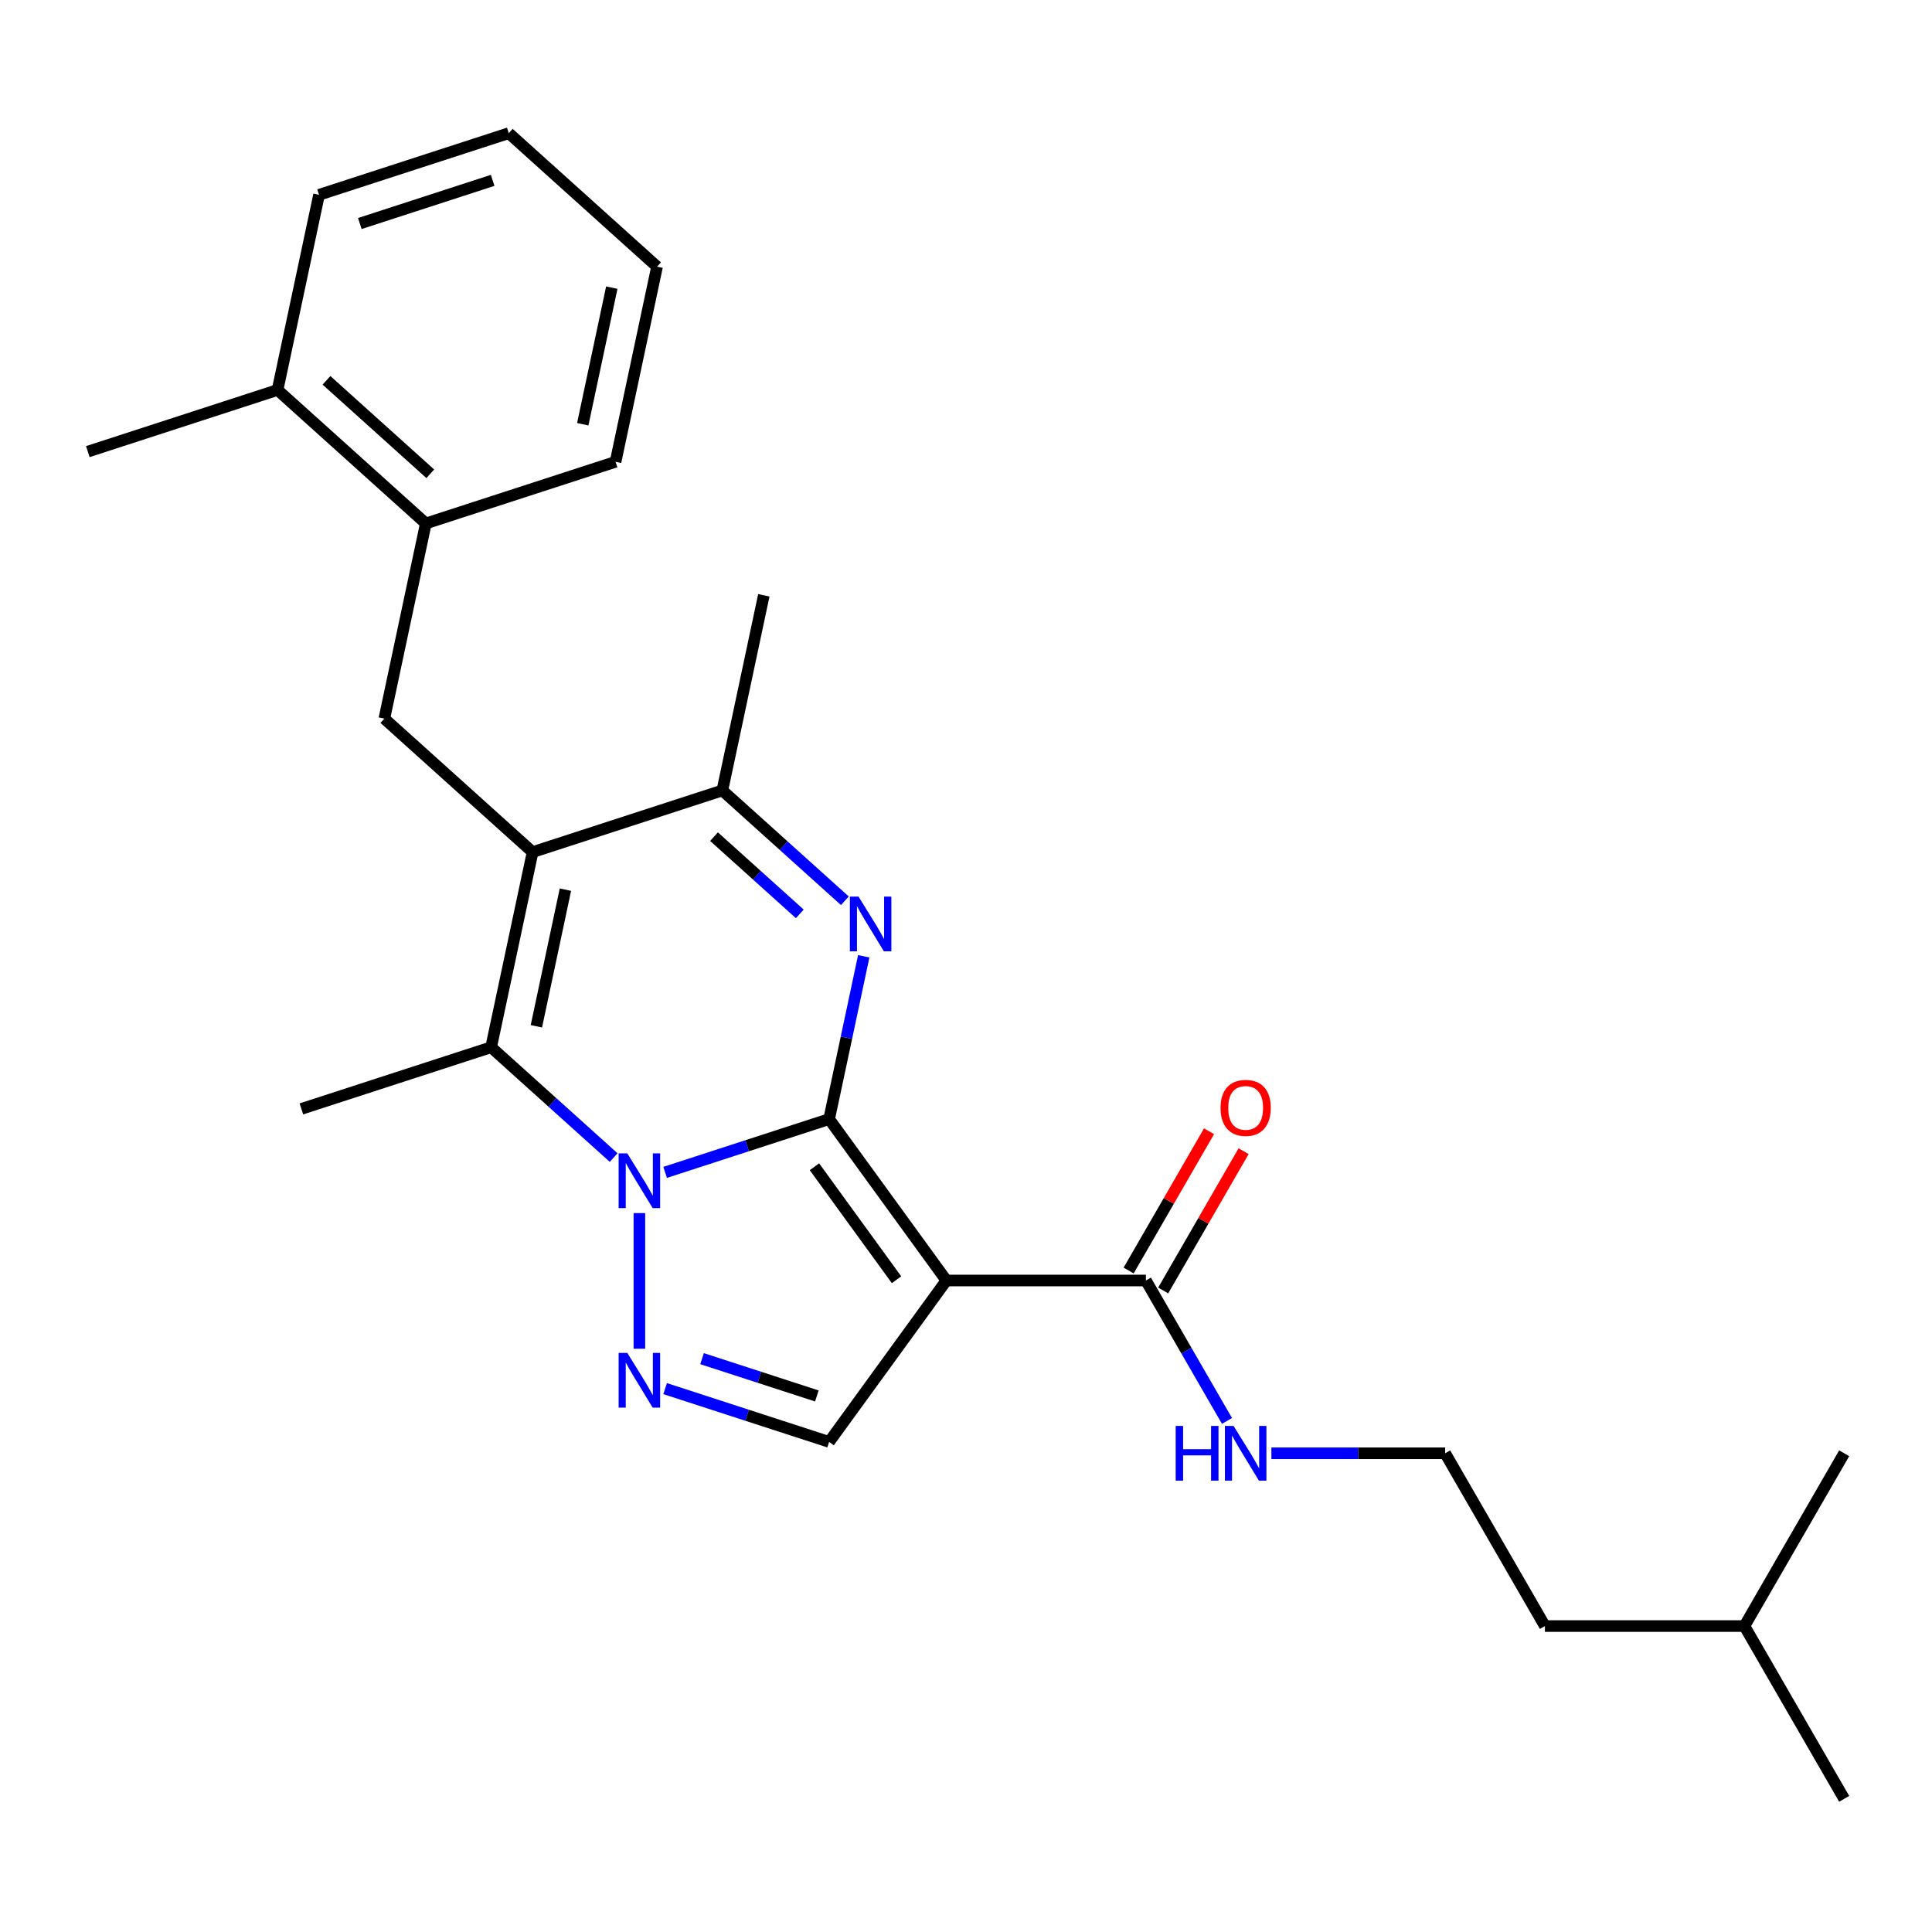 <?xml version='1.0' encoding='iso-8859-1'?>
<svg version='1.1' baseProfile='full'
              xmlns='http://www.w3.org/2000/svg'
                      xmlns:rdkit='http://www.rdkit.org/xml'
                      xmlns:xlink='http://www.w3.org/1999/xlink'
                  xml:space='preserve'
width='1000px' height='1000px' viewBox='0 0 1000 1000'>
<!-- END OF HEADER -->
<rect style='opacity:1.0;fill:#FFFFFF;stroke:none' width='1000' height='1000' x='0' y='0'> </rect>
<path class='bond-0' d='M 429.157,579.242 L 386.713,593.033' style='fill:none;fill-rule:evenodd;stroke:#000000;stroke-width:6px;stroke-linecap:butt;stroke-linejoin:miter;stroke-opacity:1' />
<path class='bond-0' d='M 386.713,593.033 L 344.268,606.824' style='fill:none;fill-rule:evenodd;stroke:#0000FF;stroke-width:6px;stroke-linecap:butt;stroke-linejoin:miter;stroke-opacity:1' />
<path class='bond-1' d='M 429.157,579.242 L 489.855,662.785' style='fill:none;fill-rule:evenodd;stroke:#000000;stroke-width:6px;stroke-linecap:butt;stroke-linejoin:miter;stroke-opacity:1' />
<path class='bond-1' d='M 421.553,603.913 L 464.042,662.393' style='fill:none;fill-rule:evenodd;stroke:#000000;stroke-width:6px;stroke-linecap:butt;stroke-linejoin:miter;stroke-opacity:1' />
<path class='bond-2' d='M 429.157,579.242 L 438.113,537.109' style='fill:none;fill-rule:evenodd;stroke:#000000;stroke-width:6px;stroke-linecap:butt;stroke-linejoin:miter;stroke-opacity:1' />
<path class='bond-2' d='M 438.113,537.109 L 447.069,494.976' style='fill:none;fill-rule:evenodd;stroke:#0000FF;stroke-width:6px;stroke-linecap:butt;stroke-linejoin:miter;stroke-opacity:1' />
<path class='bond-4' d='M 317.625,599.158 L 285.916,570.607' style='fill:none;fill-rule:evenodd;stroke:#0000FF;stroke-width:6px;stroke-linecap:butt;stroke-linejoin:miter;stroke-opacity:1' />
<path class='bond-4' d='M 285.916,570.607 L 254.206,542.055' style='fill:none;fill-rule:evenodd;stroke:#000000;stroke-width:6px;stroke-linecap:butt;stroke-linejoin:miter;stroke-opacity:1' />
<path class='bond-5' d='M 330.947,627.894 L 330.947,698.094' style='fill:none;fill-rule:evenodd;stroke:#0000FF;stroke-width:6px;stroke-linecap:butt;stroke-linejoin:miter;stroke-opacity:1' />
<path class='bond-7' d='M 489.855,662.785 L 429.157,746.328' style='fill:none;fill-rule:evenodd;stroke:#000000;stroke-width:6px;stroke-linecap:butt;stroke-linejoin:miter;stroke-opacity:1' />
<path class='bond-9' d='M 489.855,662.785 L 593.119,662.785' style='fill:none;fill-rule:evenodd;stroke:#000000;stroke-width:6px;stroke-linecap:butt;stroke-linejoin:miter;stroke-opacity:1' />
<path class='bond-6' d='M 437.306,466.239 L 405.596,437.688' style='fill:none;fill-rule:evenodd;stroke:#0000FF;stroke-width:6px;stroke-linecap:butt;stroke-linejoin:miter;stroke-opacity:1' />
<path class='bond-6' d='M 405.596,437.688 L 373.887,409.137' style='fill:none;fill-rule:evenodd;stroke:#000000;stroke-width:6px;stroke-linecap:butt;stroke-linejoin:miter;stroke-opacity:1' />
<path class='bond-6' d='M 413.973,473.022 L 391.777,453.036' style='fill:none;fill-rule:evenodd;stroke:#0000FF;stroke-width:6px;stroke-linecap:butt;stroke-linejoin:miter;stroke-opacity:1' />
<path class='bond-6' d='M 391.777,453.036 L 369.58,433.05' style='fill:none;fill-rule:evenodd;stroke:#000000;stroke-width:6px;stroke-linecap:butt;stroke-linejoin:miter;stroke-opacity:1' />
<path class='bond-3' d='M 275.676,441.047 L 373.887,409.137' style='fill:none;fill-rule:evenodd;stroke:#000000;stroke-width:6px;stroke-linecap:butt;stroke-linejoin:miter;stroke-opacity:1' />
<path class='bond-8' d='M 275.676,441.047 L 198.936,371.95' style='fill:none;fill-rule:evenodd;stroke:#000000;stroke-width:6px;stroke-linecap:butt;stroke-linejoin:miter;stroke-opacity:1' />
<path class='bond-27' d='M 275.676,441.047 L 254.206,542.055' style='fill:none;fill-rule:evenodd;stroke:#000000;stroke-width:6px;stroke-linecap:butt;stroke-linejoin:miter;stroke-opacity:1' />
<path class='bond-27' d='M 292.657,460.492 L 277.628,531.198' style='fill:none;fill-rule:evenodd;stroke:#000000;stroke-width:6px;stroke-linecap:butt;stroke-linejoin:miter;stroke-opacity:1' />
<path class='bond-14' d='M 254.206,542.055 L 155.996,573.966' style='fill:none;fill-rule:evenodd;stroke:#000000;stroke-width:6px;stroke-linecap:butt;stroke-linejoin:miter;stroke-opacity:1' />
<path class='bond-26' d='M 344.268,718.746 L 386.713,732.537' style='fill:none;fill-rule:evenodd;stroke:#0000FF;stroke-width:6px;stroke-linecap:butt;stroke-linejoin:miter;stroke-opacity:1' />
<path class='bond-26' d='M 386.713,732.537 L 429.157,746.328' style='fill:none;fill-rule:evenodd;stroke:#000000;stroke-width:6px;stroke-linecap:butt;stroke-linejoin:miter;stroke-opacity:1' />
<path class='bond-26' d='M 363.384,703.241 L 393.095,712.895' style='fill:none;fill-rule:evenodd;stroke:#0000FF;stroke-width:6px;stroke-linecap:butt;stroke-linejoin:miter;stroke-opacity:1' />
<path class='bond-26' d='M 393.095,712.895 L 422.806,722.548' style='fill:none;fill-rule:evenodd;stroke:#000000;stroke-width:6px;stroke-linecap:butt;stroke-linejoin:miter;stroke-opacity:1' />
<path class='bond-15' d='M 373.887,409.137 L 395.357,308.129' style='fill:none;fill-rule:evenodd;stroke:#000000;stroke-width:6px;stroke-linecap:butt;stroke-linejoin:miter;stroke-opacity:1' />
<path class='bond-10' d='M 198.936,371.95 L 220.406,270.942' style='fill:none;fill-rule:evenodd;stroke:#000000;stroke-width:6px;stroke-linecap:butt;stroke-linejoin:miter;stroke-opacity:1' />
<path class='bond-11' d='M 602.062,667.948 L 622.872,631.904' style='fill:none;fill-rule:evenodd;stroke:#000000;stroke-width:6px;stroke-linecap:butt;stroke-linejoin:miter;stroke-opacity:1' />
<path class='bond-11' d='M 622.872,631.904 L 643.682,595.86' style='fill:none;fill-rule:evenodd;stroke:#FF0000;stroke-width:6px;stroke-linecap:butt;stroke-linejoin:miter;stroke-opacity:1' />
<path class='bond-11' d='M 584.176,657.622 L 604.986,621.578' style='fill:none;fill-rule:evenodd;stroke:#000000;stroke-width:6px;stroke-linecap:butt;stroke-linejoin:miter;stroke-opacity:1' />
<path class='bond-11' d='M 604.986,621.578 L 625.796,585.534' style='fill:none;fill-rule:evenodd;stroke:#FF0000;stroke-width:6px;stroke-linecap:butt;stroke-linejoin:miter;stroke-opacity:1' />
<path class='bond-12' d='M 593.119,662.785 L 614.103,699.129' style='fill:none;fill-rule:evenodd;stroke:#000000;stroke-width:6px;stroke-linecap:butt;stroke-linejoin:miter;stroke-opacity:1' />
<path class='bond-12' d='M 614.103,699.129 L 635.086,735.473' style='fill:none;fill-rule:evenodd;stroke:#0000FF;stroke-width:6px;stroke-linecap:butt;stroke-linejoin:miter;stroke-opacity:1' />
<path class='bond-13' d='M 220.406,270.942 L 143.665,201.844' style='fill:none;fill-rule:evenodd;stroke:#000000;stroke-width:6px;stroke-linecap:butt;stroke-linejoin:miter;stroke-opacity:1' />
<path class='bond-13' d='M 222.714,245.229 L 168.996,196.861' style='fill:none;fill-rule:evenodd;stroke:#000000;stroke-width:6px;stroke-linecap:butt;stroke-linejoin:miter;stroke-opacity:1' />
<path class='bond-17' d='M 220.406,270.942 L 318.616,239.031' style='fill:none;fill-rule:evenodd;stroke:#000000;stroke-width:6px;stroke-linecap:butt;stroke-linejoin:miter;stroke-opacity:1' />
<path class='bond-16' d='M 658.073,752.215 L 703.045,752.215' style='fill:none;fill-rule:evenodd;stroke:#0000FF;stroke-width:6px;stroke-linecap:butt;stroke-linejoin:miter;stroke-opacity:1' />
<path class='bond-16' d='M 703.045,752.215 L 748.016,752.215' style='fill:none;fill-rule:evenodd;stroke:#000000;stroke-width:6px;stroke-linecap:butt;stroke-linejoin:miter;stroke-opacity:1' />
<path class='bond-18' d='M 143.665,201.844 L 45.455,233.755' style='fill:none;fill-rule:evenodd;stroke:#000000;stroke-width:6px;stroke-linecap:butt;stroke-linejoin:miter;stroke-opacity:1' />
<path class='bond-19' d='M 143.665,201.844 L 165.135,100.836' style='fill:none;fill-rule:evenodd;stroke:#000000;stroke-width:6px;stroke-linecap:butt;stroke-linejoin:miter;stroke-opacity:1' />
<path class='bond-20' d='M 748.016,752.215 L 799.649,841.645' style='fill:none;fill-rule:evenodd;stroke:#000000;stroke-width:6px;stroke-linecap:butt;stroke-linejoin:miter;stroke-opacity:1' />
<path class='bond-24' d='M 318.616,239.031 L 340.086,138.023' style='fill:none;fill-rule:evenodd;stroke:#000000;stroke-width:6px;stroke-linecap:butt;stroke-linejoin:miter;stroke-opacity:1' />
<path class='bond-24' d='M 301.635,219.586 L 316.664,148.88' style='fill:none;fill-rule:evenodd;stroke:#000000;stroke-width:6px;stroke-linecap:butt;stroke-linejoin:miter;stroke-opacity:1' />
<path class='bond-28' d='M 165.135,100.836 L 263.345,68.926' style='fill:none;fill-rule:evenodd;stroke:#000000;stroke-width:6px;stroke-linecap:butt;stroke-linejoin:miter;stroke-opacity:1' />
<path class='bond-28' d='M 186.249,115.692 L 254.996,93.354' style='fill:none;fill-rule:evenodd;stroke:#000000;stroke-width:6px;stroke-linecap:butt;stroke-linejoin:miter;stroke-opacity:1' />
<path class='bond-21' d='M 799.649,841.645 L 902.913,841.645' style='fill:none;fill-rule:evenodd;stroke:#000000;stroke-width:6px;stroke-linecap:butt;stroke-linejoin:miter;stroke-opacity:1' />
<path class='bond-22' d='M 902.913,841.645 L 954.545,931.074' style='fill:none;fill-rule:evenodd;stroke:#000000;stroke-width:6px;stroke-linecap:butt;stroke-linejoin:miter;stroke-opacity:1' />
<path class='bond-23' d='M 902.913,841.645 L 954.545,752.215' style='fill:none;fill-rule:evenodd;stroke:#000000;stroke-width:6px;stroke-linecap:butt;stroke-linejoin:miter;stroke-opacity:1' />
<path class='bond-25' d='M 340.086,138.023 L 263.345,68.926' style='fill:none;fill-rule:evenodd;stroke:#000000;stroke-width:6px;stroke-linecap:butt;stroke-linejoin:miter;stroke-opacity:1' />
<path  class='atom-1' d='M 324.687 596.993
L 333.967 611.993
Q 334.887 613.473, 336.367 616.153
Q 337.847 618.833, 337.927 618.993
L 337.927 596.993
L 341.687 596.993
L 341.687 625.313
L 337.807 625.313
L 327.847 608.913
Q 326.687 606.993, 325.447 604.793
Q 324.247 602.593, 323.887 601.913
L 323.887 625.313
L 320.207 625.313
L 320.207 596.993
L 324.687 596.993
' fill='#0000FF'/>
<path  class='atom-3' d='M 444.367 464.074
L 453.647 479.074
Q 454.567 480.554, 456.047 483.234
Q 457.527 485.914, 457.607 486.074
L 457.607 464.074
L 461.367 464.074
L 461.367 492.394
L 457.487 492.394
L 447.527 475.994
Q 446.367 474.074, 445.127 471.874
Q 443.927 469.674, 443.567 468.994
L 443.567 492.394
L 439.887 492.394
L 439.887 464.074
L 444.367 464.074
' fill='#0000FF'/>
<path  class='atom-6' d='M 324.687 700.257
L 333.967 715.257
Q 334.887 716.737, 336.367 719.417
Q 337.847 722.097, 337.927 722.257
L 337.927 700.257
L 341.687 700.257
L 341.687 728.577
L 337.807 728.577
L 327.847 712.177
Q 326.687 710.257, 325.447 708.057
Q 324.247 705.857, 323.887 705.177
L 323.887 728.577
L 320.207 728.577
L 320.207 700.257
L 324.687 700.257
' fill='#0000FF'/>
<path  class='atom-12' d='M 631.752 573.435
Q 631.752 566.635, 635.112 562.835
Q 638.472 559.035, 644.752 559.035
Q 651.032 559.035, 654.392 562.835
Q 657.752 566.635, 657.752 573.435
Q 657.752 580.315, 654.352 584.235
Q 650.952 588.115, 644.752 588.115
Q 638.512 588.115, 635.112 584.235
Q 631.752 580.355, 631.752 573.435
M 644.752 584.915
Q 649.072 584.915, 651.392 582.035
Q 653.752 579.115, 653.752 573.435
Q 653.752 567.875, 651.392 565.075
Q 649.072 562.235, 644.752 562.235
Q 640.432 562.235, 638.072 565.035
Q 635.752 567.835, 635.752 573.435
Q 635.752 579.155, 638.072 582.035
Q 640.432 584.915, 644.752 584.915
' fill='#FF0000'/>
<path  class='atom-13' d='M 608.532 738.055
L 612.372 738.055
L 612.372 750.095
L 626.852 750.095
L 626.852 738.055
L 630.692 738.055
L 630.692 766.375
L 626.852 766.375
L 626.852 753.295
L 612.372 753.295
L 612.372 766.375
L 608.532 766.375
L 608.532 738.055
' fill='#0000FF'/>
<path  class='atom-13' d='M 638.492 738.055
L 647.772 753.055
Q 648.692 754.535, 650.172 757.215
Q 651.652 759.895, 651.732 760.055
L 651.732 738.055
L 655.492 738.055
L 655.492 766.375
L 651.612 766.375
L 641.652 749.975
Q 640.492 748.055, 639.252 745.855
Q 638.052 743.655, 637.692 742.975
L 637.692 766.375
L 634.012 766.375
L 634.012 738.055
L 638.492 738.055
' fill='#0000FF'/>
</svg>
